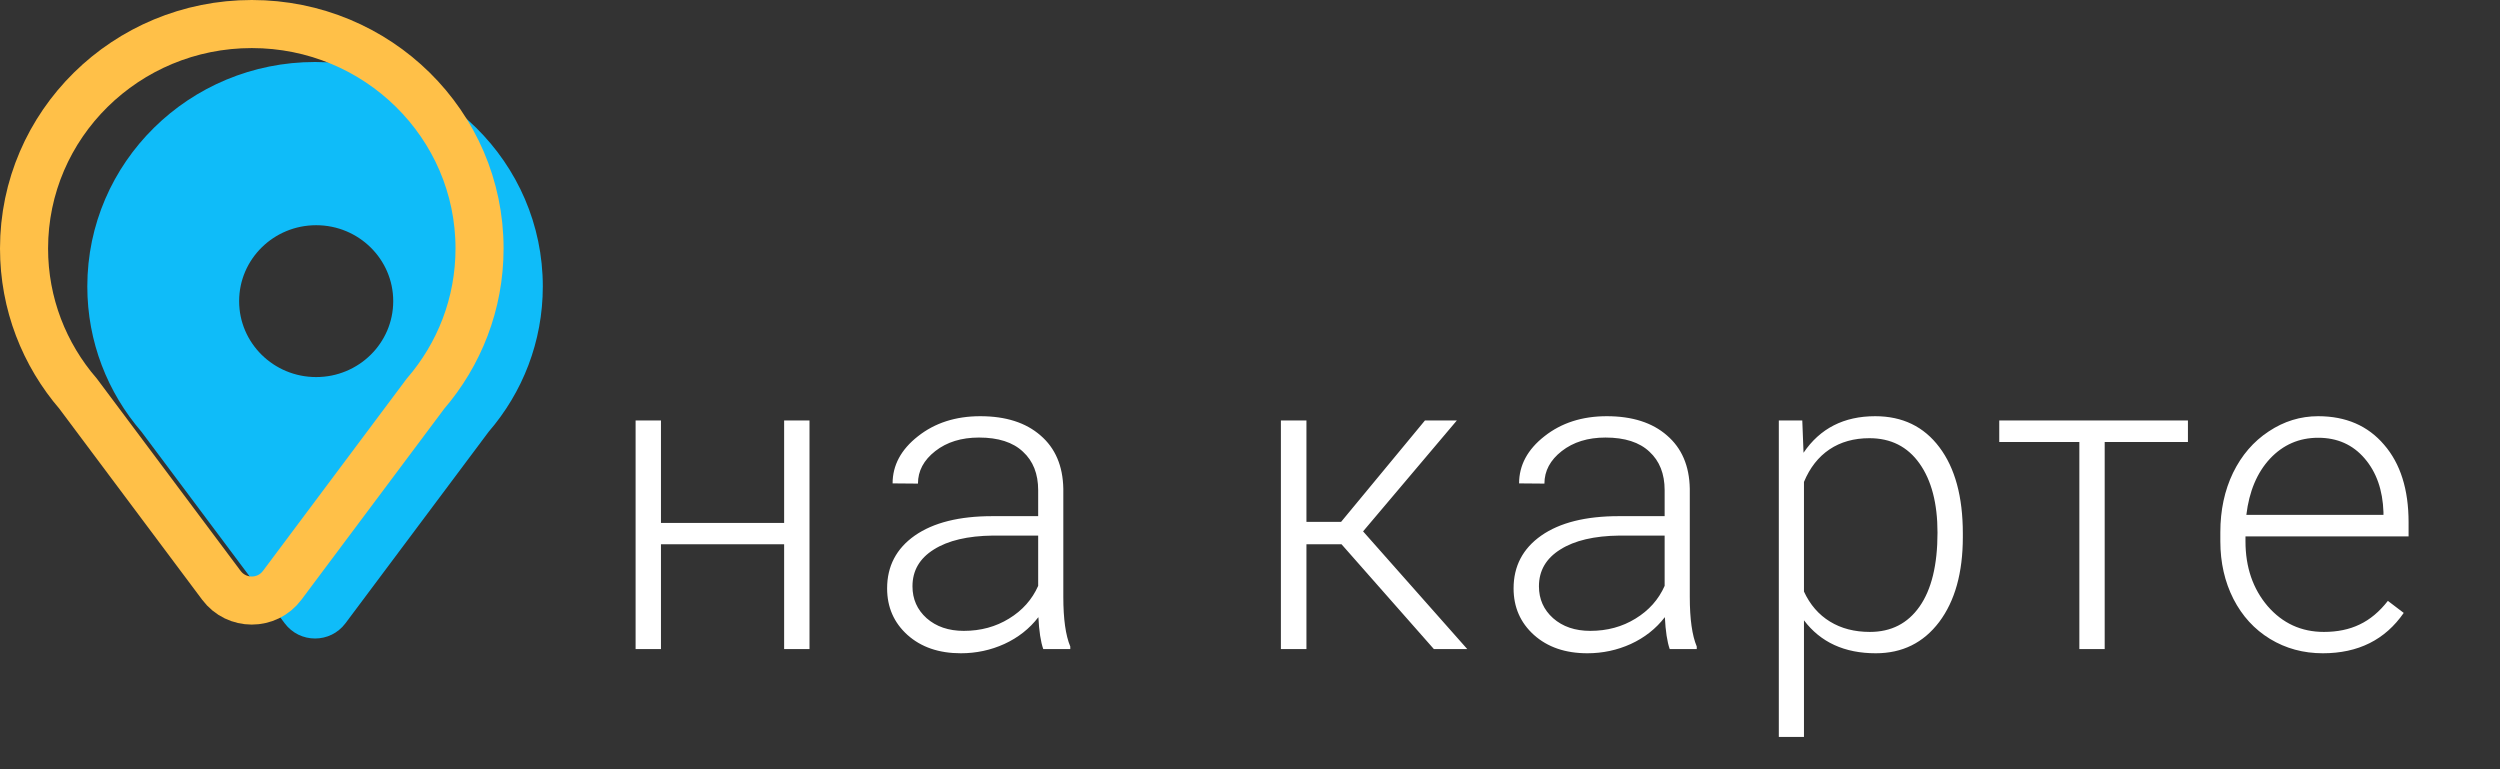 <?xml version="1.0" encoding="UTF-8"?> <svg xmlns="http://www.w3.org/2000/svg" width="104" height="32" viewBox="0 0 104 32" fill="none"><rect x="0" y="0" width="104" height="32" fill="#333333" stroke="none"/> <path d="M33.675 27H32.62V22.641H27.496V27H26.441V17.49H27.496V21.753H32.62V17.49H33.675V27ZM43.399 27C43.294 26.701 43.226 26.259 43.197 25.673C42.828 26.153 42.356 26.525 41.782 26.789C41.214 27.047 40.61 27.176 39.971 27.176C39.057 27.176 38.316 26.921 37.748 26.411C37.185 25.901 36.904 25.257 36.904 24.477C36.904 23.552 37.288 22.819 38.055 22.28C38.829 21.741 39.904 21.472 41.281 21.472H43.188V20.391C43.188 19.711 42.977 19.178 42.555 18.791C42.139 18.398 41.53 18.202 40.727 18.202C39.995 18.202 39.388 18.39 38.908 18.765C38.427 19.14 38.187 19.591 38.187 20.118L37.132 20.109C37.132 19.354 37.484 18.7 38.187 18.149C38.89 17.593 39.755 17.314 40.78 17.314C41.84 17.314 42.675 17.581 43.285 18.114C43.9 18.642 44.216 19.38 44.234 20.329V24.829C44.234 25.749 44.331 26.438 44.524 26.895V27H43.399ZM40.094 26.244C40.797 26.244 41.424 26.074 41.975 25.734C42.532 25.395 42.936 24.94 43.188 24.372V22.28H41.307C40.258 22.292 39.438 22.485 38.846 22.86C38.255 23.23 37.959 23.739 37.959 24.39C37.959 24.923 38.155 25.365 38.547 25.717C38.946 26.068 39.462 26.244 40.094 26.244ZM55.807 22.641H54.348V27H53.285V17.49H54.348V21.709H55.79L59.279 17.49H60.606L56.704 22.105L61.037 27H59.648L55.807 22.641ZM69.46 27C69.355 26.701 69.287 26.259 69.258 25.673C68.889 26.153 68.417 26.525 67.843 26.789C67.275 27.047 66.671 27.176 66.033 27.176C65.119 27.176 64.377 26.921 63.809 26.411C63.246 25.901 62.965 25.257 62.965 24.477C62.965 23.552 63.349 22.819 64.117 22.28C64.89 21.741 65.965 21.472 67.342 21.472H69.249V20.391C69.249 19.711 69.038 19.178 68.617 18.791C68.201 18.398 67.591 18.202 66.788 18.202C66.056 18.202 65.45 18.39 64.969 18.765C64.489 19.14 64.248 19.591 64.248 20.118L63.194 20.109C63.194 19.354 63.545 18.7 64.248 18.149C64.952 17.593 65.816 17.314 66.841 17.314C67.902 17.314 68.737 17.581 69.346 18.114C69.961 18.642 70.278 19.38 70.295 20.329V24.829C70.295 25.749 70.392 26.438 70.585 26.895V27H69.46ZM66.156 26.244C66.859 26.244 67.486 26.074 68.037 25.734C68.593 25.395 68.998 24.94 69.249 24.372V22.28H67.369C66.32 22.292 65.499 22.485 64.908 22.86C64.316 23.23 64.02 23.739 64.02 24.39C64.02 24.923 64.216 25.365 64.609 25.717C65.007 26.068 65.523 26.244 66.156 26.244ZM81.654 22.342C81.654 23.824 81.326 25.002 80.67 25.875C80.014 26.742 79.135 27.176 78.033 27.176C76.732 27.176 75.736 26.719 75.045 25.805V30.656H73.999V17.49H74.975L75.027 18.835C75.713 17.821 76.706 17.314 78.007 17.314C79.144 17.314 80.034 17.745 80.679 18.606C81.329 19.468 81.654 20.663 81.654 22.192V22.342ZM80.6 22.157C80.6 20.944 80.351 19.986 79.853 19.283C79.355 18.58 78.66 18.229 77.769 18.229C77.125 18.229 76.571 18.384 76.108 18.694C75.645 19.005 75.291 19.456 75.045 20.048V24.609C75.297 25.154 75.657 25.57 76.126 25.857C76.595 26.145 77.148 26.288 77.787 26.288C78.672 26.288 79.36 25.936 79.853 25.233C80.351 24.524 80.6 23.499 80.6 22.157ZM91.018 18.387H87.555V27H86.501V18.387H83.169V17.49H91.018V18.387ZM96.629 27.176C95.82 27.176 95.088 26.977 94.432 26.578C93.781 26.18 93.275 25.626 92.911 24.917C92.548 24.202 92.366 23.402 92.366 22.518V22.14C92.366 21.226 92.542 20.402 92.894 19.67C93.251 18.938 93.746 18.363 94.379 17.947C95.012 17.525 95.698 17.314 96.436 17.314C97.59 17.314 98.504 17.71 99.178 18.501C99.858 19.286 100.197 20.361 100.197 21.727V22.315H93.412V22.518C93.412 23.596 93.72 24.495 94.335 25.216C94.956 25.931 95.736 26.288 96.673 26.288C97.236 26.288 97.731 26.186 98.158 25.98C98.592 25.775 98.985 25.447 99.336 24.996L99.995 25.497C99.222 26.616 98.1 27.176 96.629 27.176ZM96.436 18.211C95.645 18.211 94.977 18.501 94.432 19.081C93.893 19.661 93.565 20.44 93.448 21.419H99.152V21.305C99.122 20.391 98.862 19.646 98.369 19.072C97.877 18.498 97.233 18.211 96.436 18.211Z" fill="white"></path> <path fill-rule="evenodd" clip-rule="evenodd" d="M22.581 11.916C22.581 14.221 21.734 16.331 20.329 17.96L14.371 25.928C13.74 26.773 12.473 26.773 11.842 25.928L5.884 17.96C4.479 16.331 3.632 14.221 3.632 11.916C3.632 6.759 7.874 2.579 13.107 2.579C18.339 2.579 22.581 6.759 22.581 11.916ZM13.153 15.686C14.923 15.686 16.358 14.272 16.358 12.528C16.358 10.783 14.923 9.369 13.153 9.369C11.383 9.369 9.948 10.783 9.948 12.528C9.948 14.272 11.383 15.686 13.153 15.686Z" fill="#0FBCF9"></path> <path d="M17.697 16.381C19.102 14.752 19.949 12.642 19.949 10.337C19.949 5.18 15.707 1 10.475 1C5.242 1 1 5.18 1 10.337C1 12.642 1.847 14.752 3.252 16.381L9.21 24.349C9.842 25.194 11.108 25.194 11.739 24.349L17.697 16.381Z" stroke="#FFC048" stroke-width="2" stroke-linecap="square"></path> </svg> 